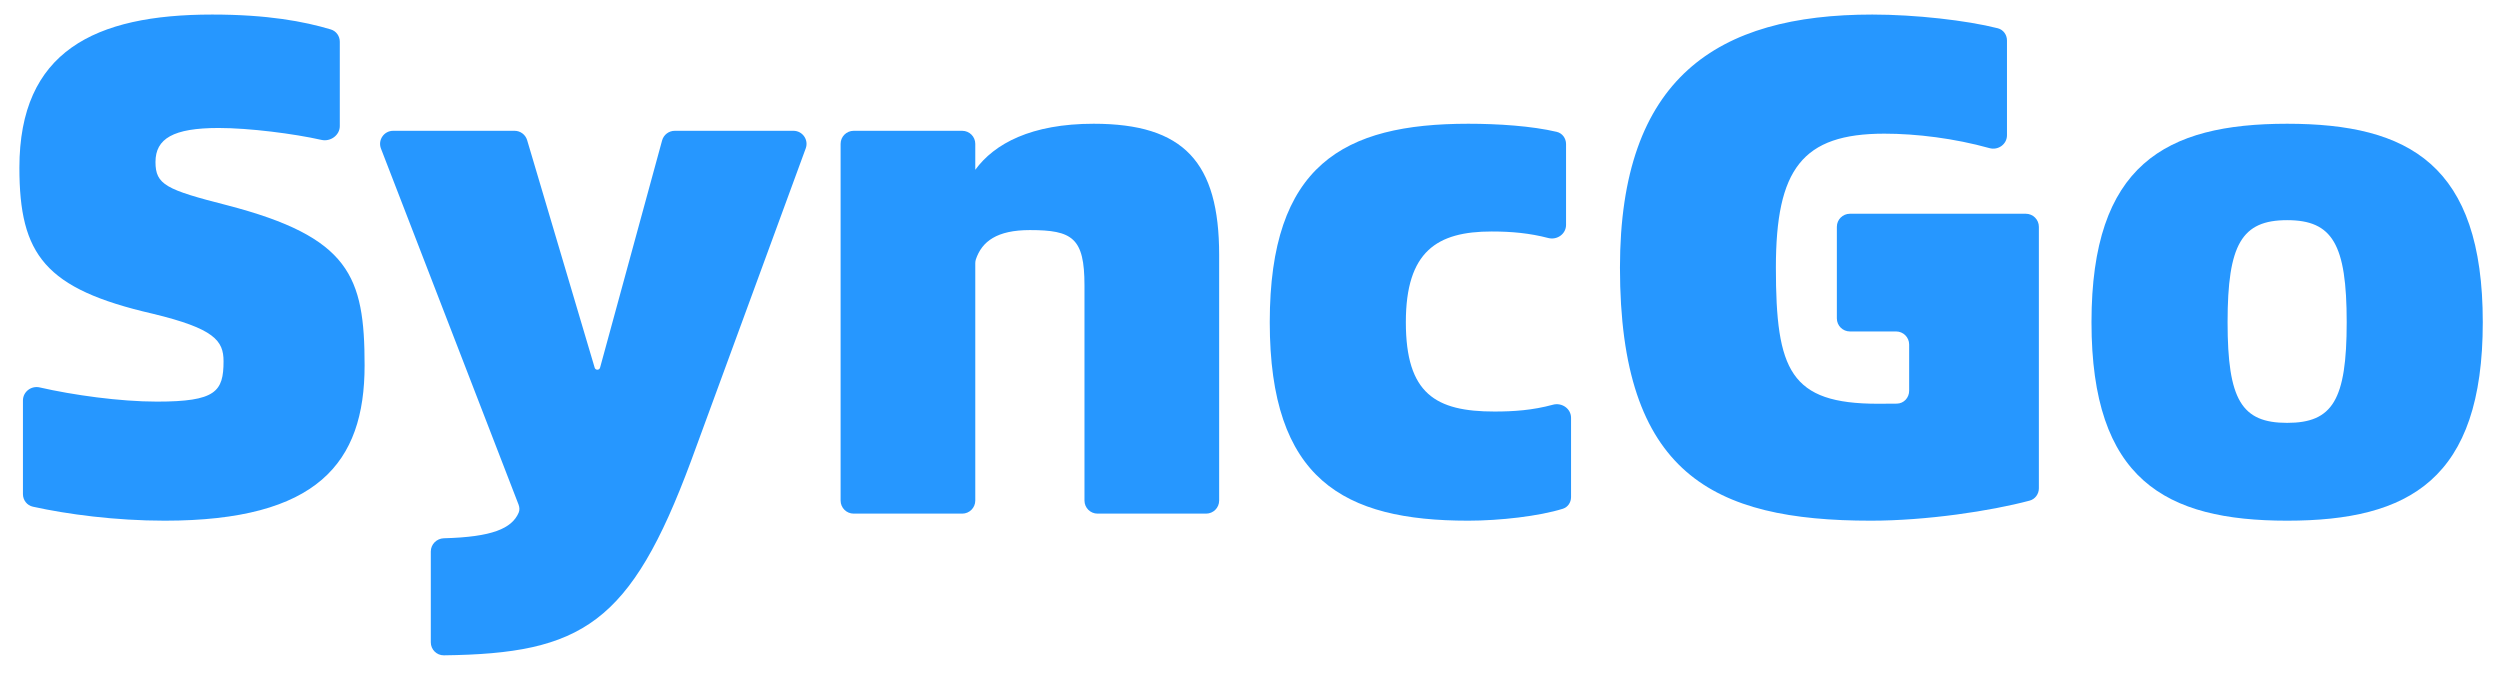 <svg width="62" height="17" viewBox="0 0 62 17" fill="none" xmlns="http://www.w3.org/2000/svg">
<path d="M4.085 12.913C7.864 12.913 9.042 11.489 9.042 9.063C9.042 6.848 8.673 5.881 5.632 5.09C4.12 4.704 3.856 4.581 3.856 4.018C3.856 3.438 4.296 3.174 5.421 3.174C6.181 3.174 7.289 3.315 7.975 3.47C8.197 3.519 8.427 3.353 8.427 3.127V1.034C8.427 0.895 8.338 0.77 8.204 0.73C7.538 0.531 6.633 0.361 5.262 0.361C2.344 0.361 0.481 1.275 0.481 4.159C0.481 6.321 1.114 7.165 3.786 7.78C5.315 8.149 5.544 8.448 5.544 8.958C5.544 9.714 5.35 9.96 3.891 9.96C2.97 9.96 1.809 9.797 0.984 9.608C0.774 9.56 0.569 9.716 0.569 9.931V12.255C0.569 12.404 0.67 12.534 0.816 12.566C1.669 12.754 2.855 12.913 4.085 12.913Z" fill="#2697FF"/>
<path d="M10.684 15.93C10.684 16.109 10.829 16.254 11.008 16.252C14.432 16.211 15.635 15.478 17.136 11.437L19.982 3.68C20.06 3.469 19.903 3.244 19.678 3.244H16.733C16.587 3.244 16.459 3.342 16.42 3.483L14.882 9.117C14.874 9.148 14.846 9.169 14.815 9.169V9.169C14.784 9.169 14.756 9.149 14.748 9.119L13.073 3.476C13.032 3.339 12.906 3.244 12.763 3.244H9.75C9.522 3.244 9.366 3.473 9.448 3.685L12.86 12.513C12.885 12.579 12.891 12.652 12.862 12.717C12.692 13.107 12.206 13.318 11.008 13.349C10.83 13.354 10.684 13.498 10.684 13.677V15.93Z" fill="#2697FF"/>
<path d="M27.123 3.069C25.576 3.069 24.662 3.561 24.187 4.211V3.568C24.187 3.389 24.042 3.244 23.863 3.244H21.171C20.992 3.244 20.847 3.389 20.847 3.568V12.414C20.847 12.593 20.992 12.738 21.171 12.738H23.863C24.042 12.738 24.187 12.593 24.187 12.414V6.526C24.187 6.495 24.192 6.464 24.201 6.434C24.352 5.986 24.724 5.706 25.541 5.706C26.596 5.706 26.895 5.899 26.895 7.077V12.414C26.895 12.593 27.04 12.738 27.219 12.738H29.911C30.09 12.738 30.235 12.593 30.235 12.414V6.321C30.235 4.018 29.356 3.069 27.123 3.069Z" fill="#2697FF"/>
<path d="M36.412 12.913C37.194 12.913 38.169 12.802 38.759 12.617C38.884 12.578 38.962 12.459 38.962 12.329V10.361C38.962 10.134 38.733 9.977 38.513 10.037C38.008 10.174 37.541 10.206 37.063 10.206C35.604 10.206 34.865 9.767 34.865 7.991C34.865 6.233 35.639 5.741 36.992 5.741C37.489 5.741 37.934 5.782 38.398 5.903C38.615 5.959 38.838 5.803 38.838 5.578V3.572C38.838 3.43 38.746 3.303 38.607 3.27C37.988 3.124 37.159 3.069 36.412 3.069C33.318 3.069 31.49 4.088 31.49 7.991C31.49 11.894 33.318 12.913 36.412 12.913Z" fill="#2697FF"/>
<path d="M46.398 12.913C47.776 12.913 49.364 12.674 50.333 12.416C50.471 12.38 50.564 12.253 50.564 12.11V5.625C50.564 5.446 50.419 5.301 50.24 5.301H45.878C45.699 5.301 45.554 5.446 45.554 5.625V7.896C45.554 8.075 45.699 8.22 45.878 8.22H47.023C47.202 8.22 47.347 8.365 47.347 8.544V9.692C47.347 9.863 47.215 10.007 47.044 10.01C46.943 10.013 46.815 10.013 46.574 10.013C44.394 10.013 44.042 9.186 44.042 6.637C44.042 4.194 44.693 3.315 46.732 3.315C47.53 3.315 48.469 3.431 49.341 3.674C49.555 3.733 49.773 3.577 49.773 3.355V1.003C49.773 0.862 49.682 0.736 49.545 0.701C48.776 0.505 47.497 0.361 46.433 0.361C42.583 0.361 40.175 1.926 40.175 6.637C40.175 11.753 42.477 12.913 46.398 12.913Z" fill="#2697FF"/>
<path d="M56.721 12.913C59.745 12.913 61.573 11.894 61.573 7.991C61.573 4.088 59.745 3.069 56.721 3.069C53.697 3.069 51.869 4.088 51.869 7.991C51.869 11.894 53.697 12.913 56.721 12.913ZM56.721 10.487C55.596 10.487 55.244 9.925 55.244 7.991C55.244 6.057 55.596 5.46 56.721 5.46C57.846 5.46 58.198 6.057 58.198 7.991C58.198 9.925 57.846 10.487 56.721 10.487Z" fill="#2697FF"/>
</svg>

